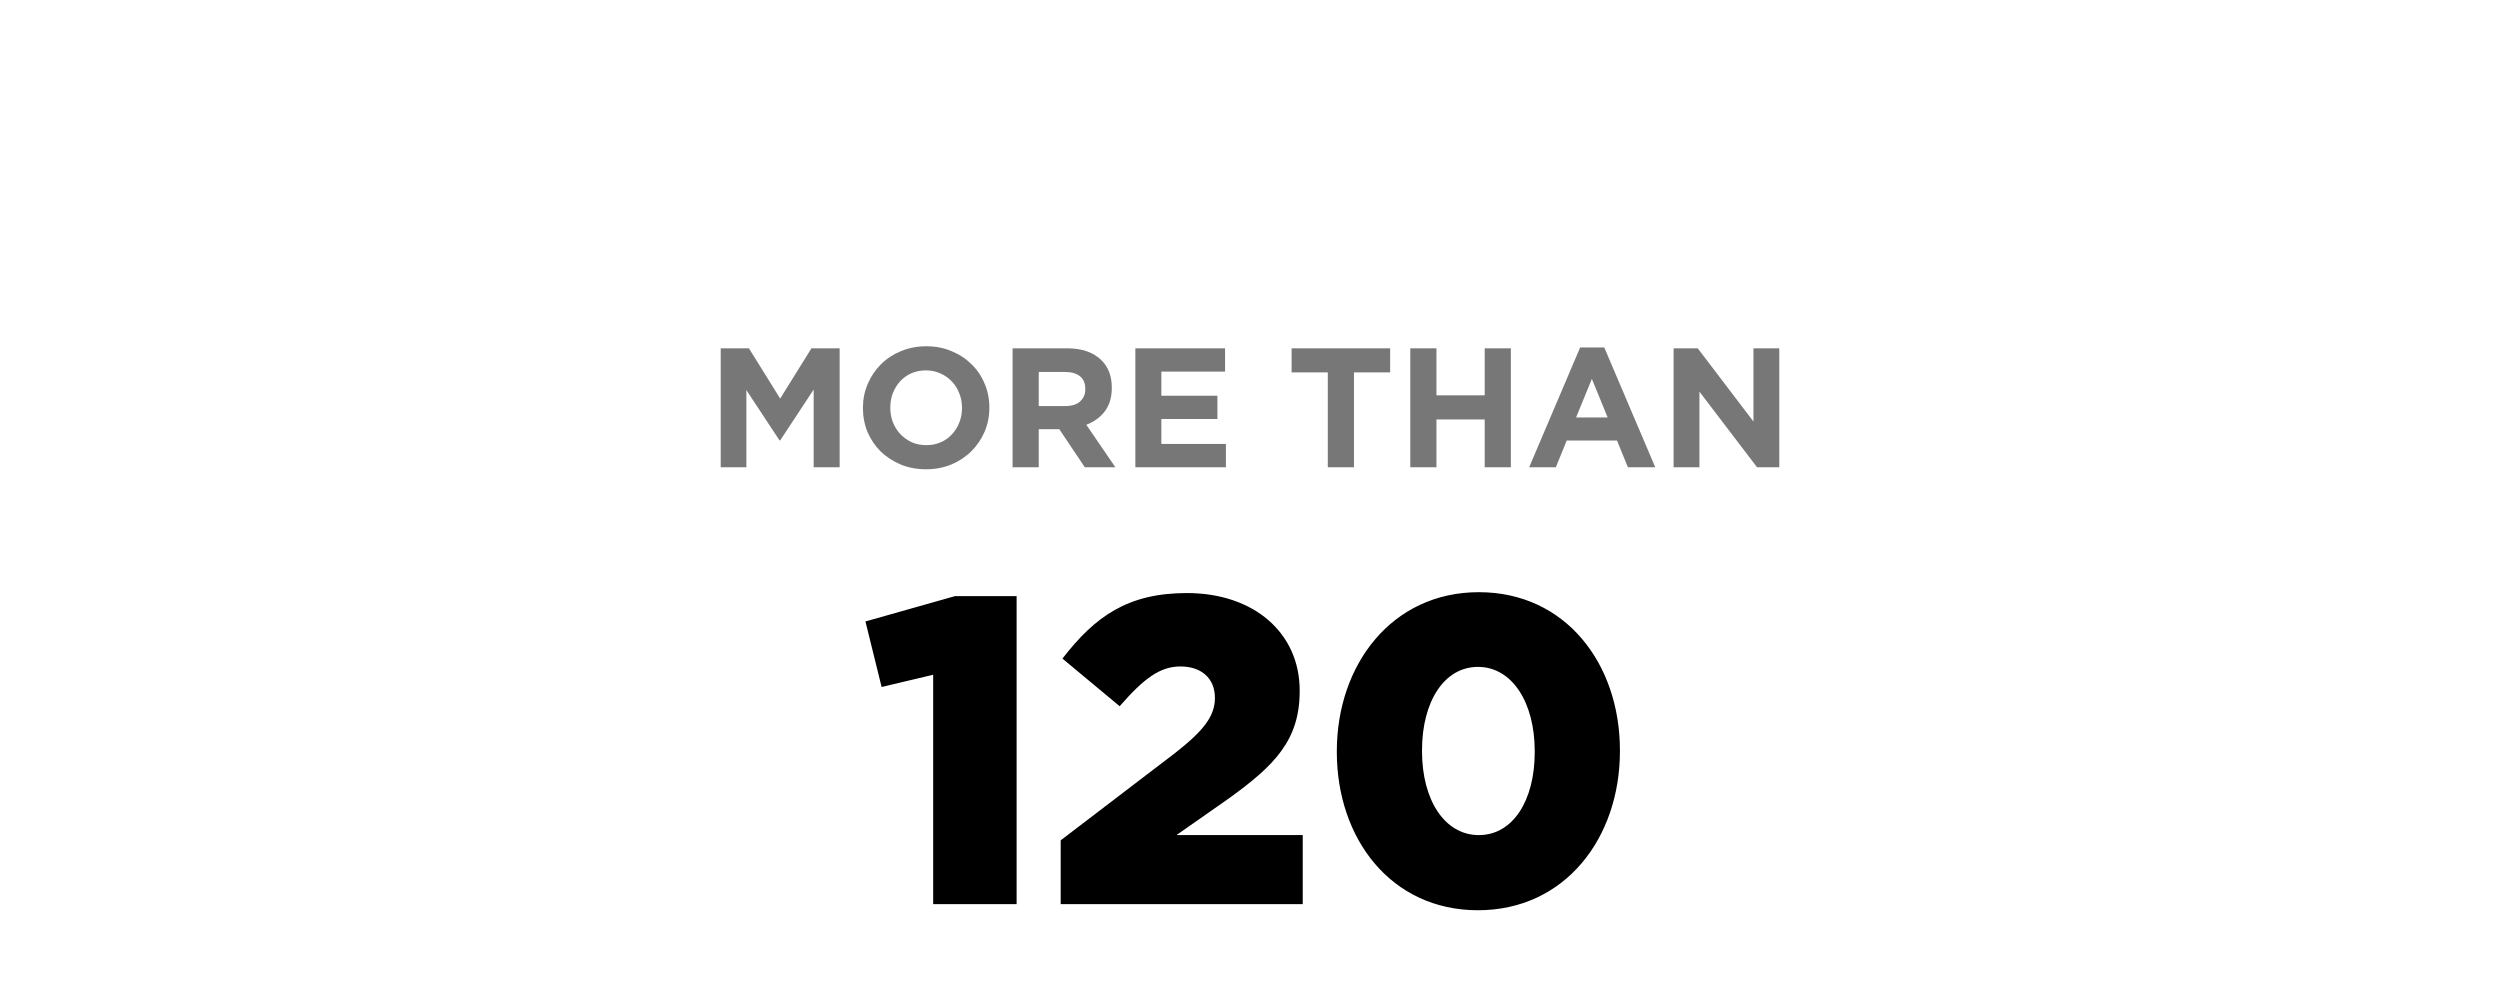 <svg width="206" height="81" viewBox="0 0 206 81" fill="none" xmlns="http://www.w3.org/2000/svg">
<path d="M59.387 28.7H61.711L64.287 32.844L66.863 28.7H69.187V38.5H67.045V32.102L64.287 36.288H64.231L61.501 32.144V38.5H59.387V28.7ZM76.301 38.668C75.545 38.668 74.85 38.537 74.215 38.276C73.581 38.005 73.03 37.646 72.563 37.198C72.106 36.741 71.747 36.209 71.485 35.602C71.233 34.986 71.107 34.328 71.107 33.628V33.6C71.107 32.9 71.238 32.247 71.499 31.64C71.761 31.024 72.12 30.487 72.577 30.03C73.044 29.563 73.595 29.199 74.229 28.938C74.873 28.667 75.573 28.532 76.329 28.532C77.085 28.532 77.781 28.667 78.415 28.938C79.05 29.199 79.596 29.559 80.053 30.016C80.52 30.464 80.879 30.996 81.131 31.612C81.393 32.219 81.523 32.872 81.523 33.572V33.6C81.523 34.3 81.393 34.958 81.131 35.574C80.87 36.181 80.506 36.717 80.039 37.184C79.582 37.641 79.031 38.005 78.387 38.276C77.753 38.537 77.057 38.668 76.301 38.668ZM76.329 36.68C76.759 36.68 77.155 36.601 77.519 36.442C77.883 36.283 78.191 36.064 78.443 35.784C78.705 35.504 78.905 35.182 79.045 34.818C79.195 34.445 79.269 34.048 79.269 33.628V33.6C79.269 33.18 79.195 32.783 79.045 32.41C78.905 32.037 78.7 31.71 78.429 31.43C78.168 31.15 77.855 30.931 77.491 30.772C77.127 30.604 76.731 30.52 76.301 30.52C75.863 30.52 75.461 30.599 75.097 30.758C74.743 30.917 74.435 31.136 74.173 31.416C73.921 31.696 73.721 32.023 73.571 32.396C73.431 32.76 73.361 33.152 73.361 33.572V33.6C73.361 34.02 73.431 34.417 73.571 34.79C73.721 35.163 73.926 35.49 74.187 35.77C74.458 36.05 74.771 36.274 75.125 36.442C75.489 36.601 75.891 36.68 76.329 36.68ZM83.436 28.7H87.916C89.157 28.7 90.109 29.031 90.772 29.694C91.332 30.254 91.612 31.001 91.612 31.934V31.962C91.612 32.755 91.416 33.404 91.024 33.908C90.641 34.403 90.137 34.767 89.512 35L91.906 38.5H89.386L87.286 35.364H85.592V38.5H83.436V28.7ZM87.776 33.46C88.308 33.46 88.714 33.334 88.994 33.082C89.283 32.83 89.428 32.494 89.428 32.074V32.046C89.428 31.579 89.278 31.229 88.98 30.996C88.681 30.763 88.266 30.646 87.734 30.646H85.592V33.46H87.776ZM93.553 28.7H100.945V30.618H95.695V32.606H100.315V34.524H95.695V36.582H101.015V38.5H93.553V28.7ZM109.411 30.688H106.429V28.7H114.549V30.688H111.567V38.5H109.411V30.688ZM116.207 28.7H118.363V32.578H122.339V28.7H124.495V38.5H122.339V34.566H118.363V38.5H116.207V28.7ZM130.204 28.63H132.192L136.392 38.5H134.138L133.242 36.302H129.098L128.202 38.5H126.004L130.204 28.63ZM132.472 34.398L131.17 31.22L129.868 34.398H132.472ZM137.905 28.7H139.893L144.485 34.734V28.7H146.613V38.5H144.779L140.033 32.27V38.5H137.905V28.7Z" fill="#777777"/>
<path d="M76.893 74.5V55.6L72.645 56.608L71.313 51.208L78.693 49.12H83.769V74.5H76.893ZM87.401 74.5V69.244L96.833 62.044C99.173 60.208 100.109 59.02 100.109 57.508C100.109 55.888 98.993 54.916 97.265 54.916C95.573 54.916 94.241 55.924 92.261 58.192L87.545 54.268C90.245 50.776 92.945 48.868 97.805 48.868C103.313 48.868 107.093 52.144 107.093 56.896V56.968C107.093 61 105.005 63.088 101.261 65.788L96.941 68.812H107.345V74.5H87.401ZM121.782 75.004C114.618 75.004 110.154 69.1 110.154 61.972V61.9C110.154 54.772 114.69 48.796 121.854 48.796C129.018 48.796 133.482 54.7 133.482 61.828V61.9C133.482 69.028 128.982 75.004 121.782 75.004ZM121.854 68.812C124.662 68.812 126.462 65.968 126.462 61.972V61.9C126.462 57.868 124.59 54.952 121.782 54.952C119.01 54.952 117.174 57.796 117.174 61.828V61.9C117.174 65.932 119.046 68.812 121.854 68.812Z" fill="black"/>
</svg>
